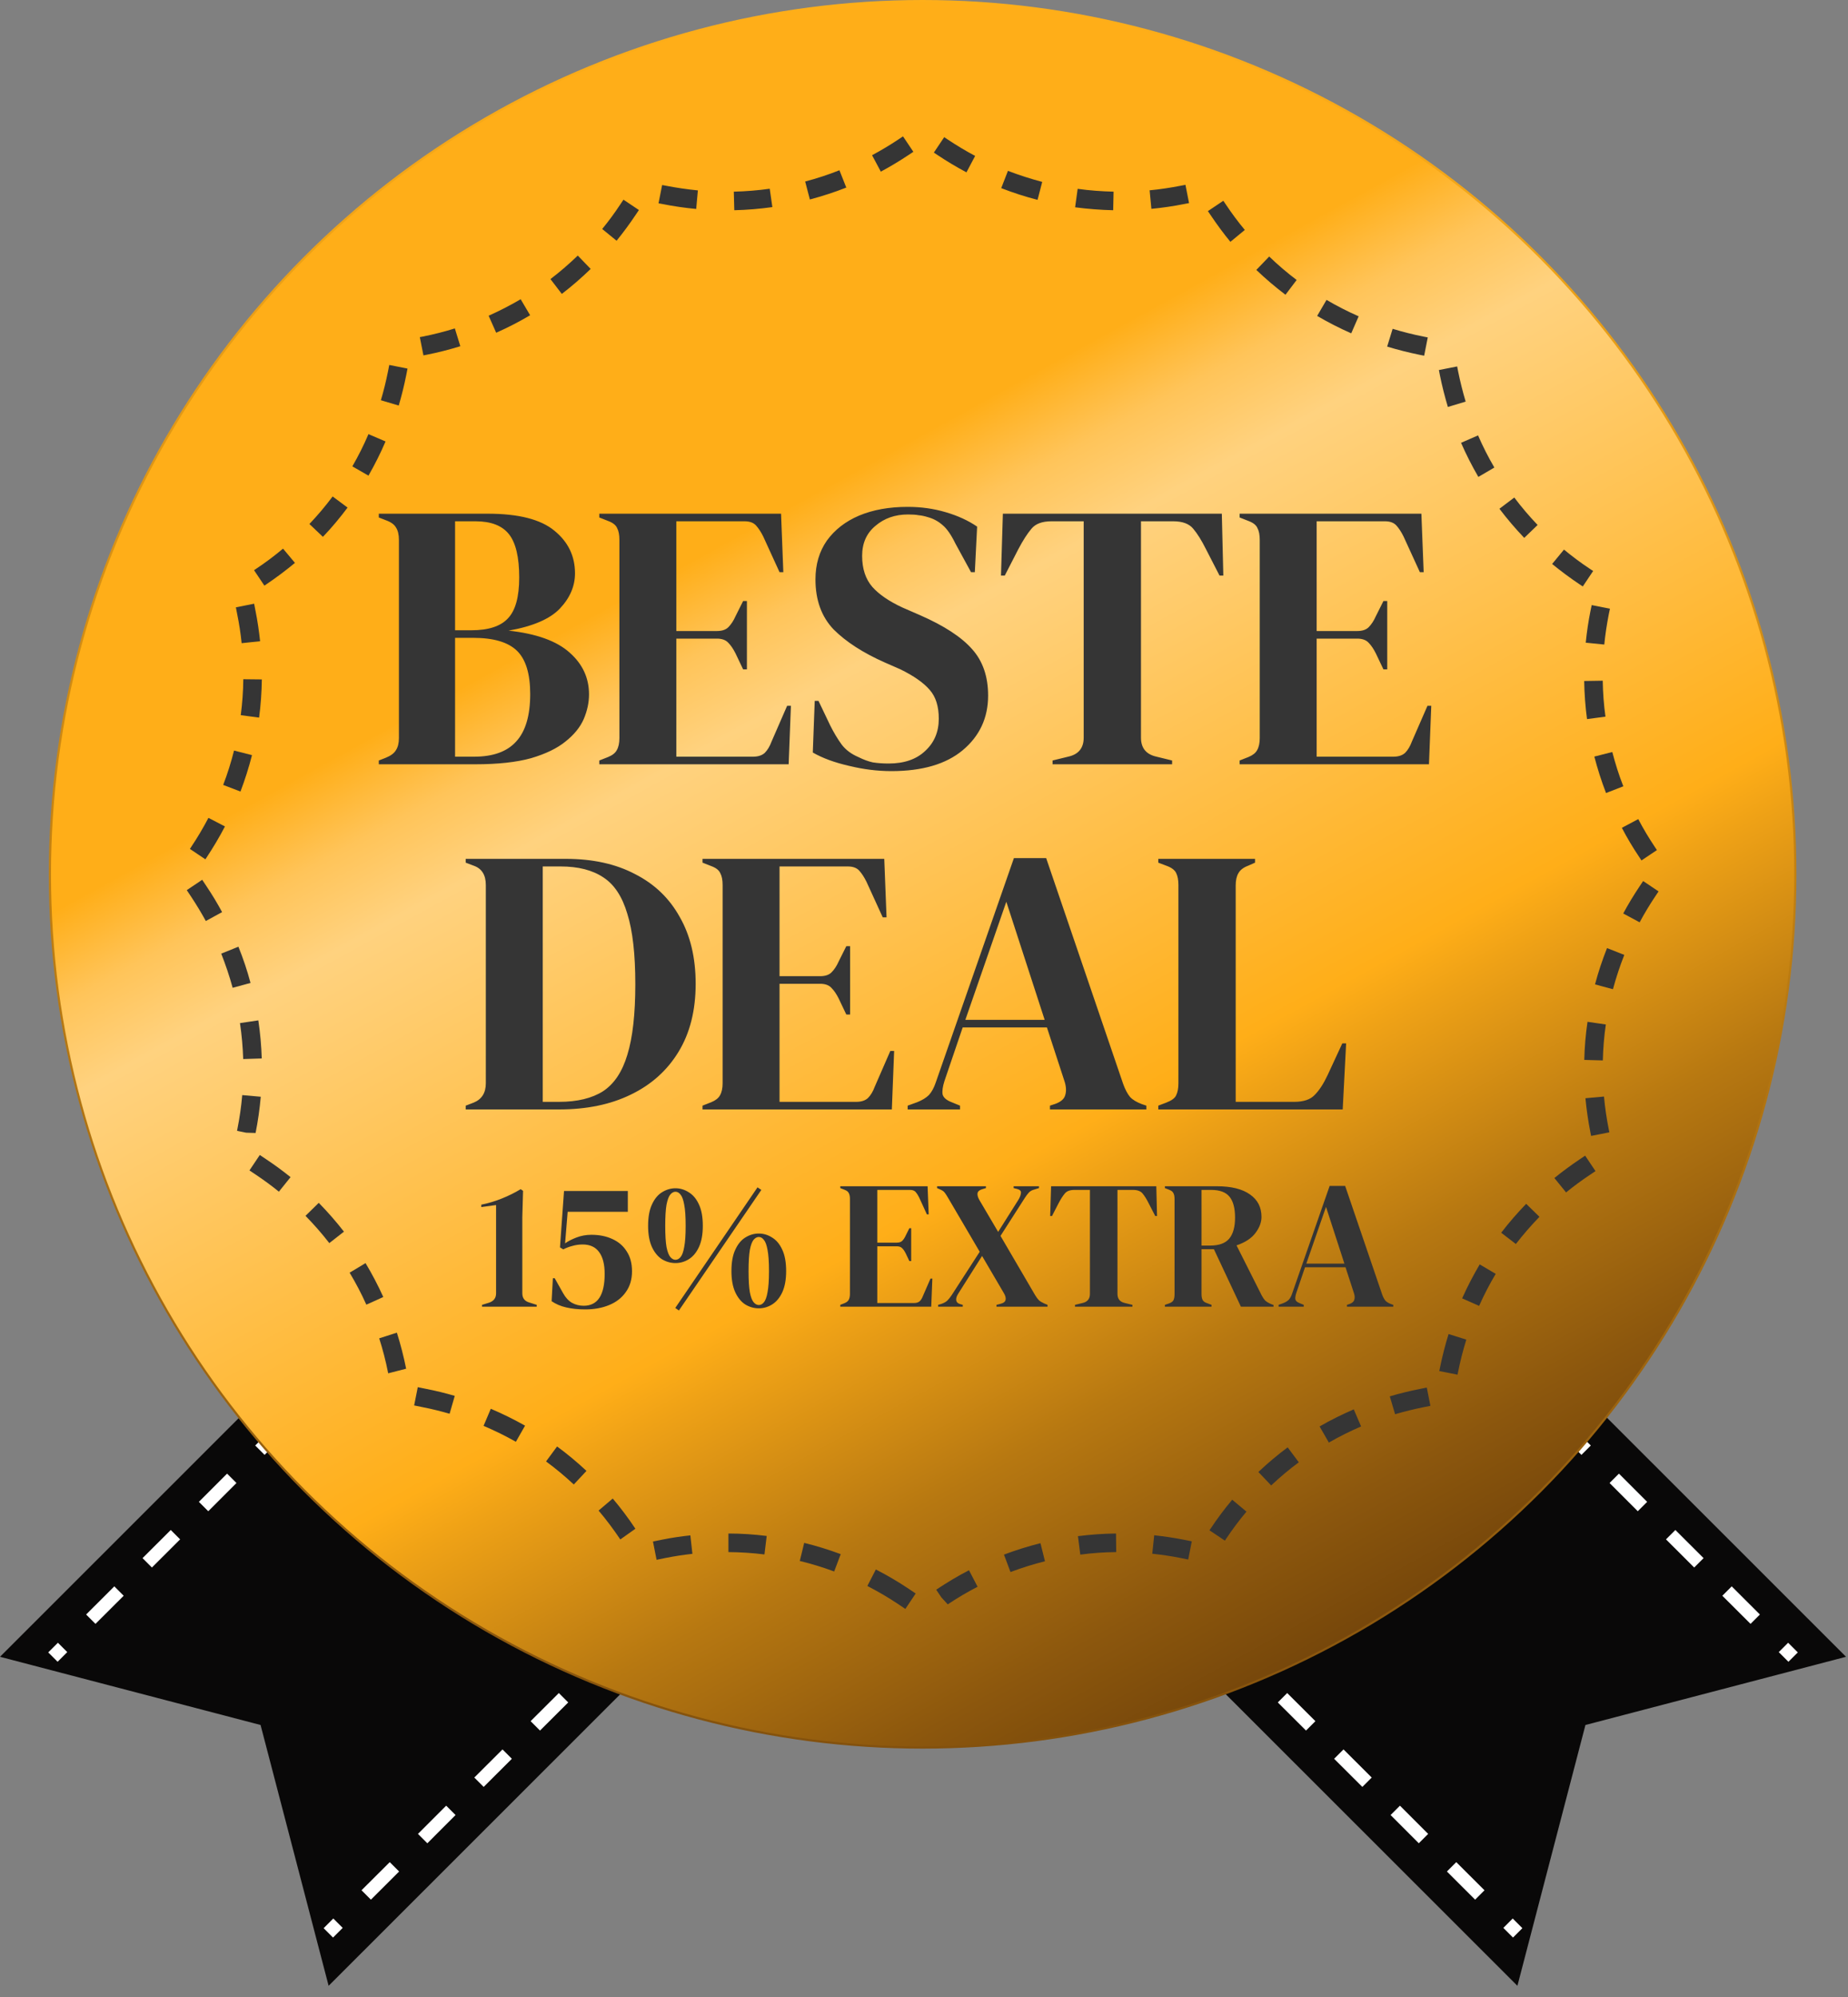 <svg xmlns="http://www.w3.org/2000/svg" fill="none" viewBox="0 0 75 81" height="81" width="75">
<rect x="0" y="0" width="75" height="81" fill="#808080" stroke="none"/>
<path fill="#090808" d="M26.781 40.44L0 67.201L10.575 69.967L13.337 80.546L40.119 53.785L26.781 40.44Z"></path>
<path fill="white" d="M13.515 78.589L13.135 78.209L13.527 77.816L13.908 78.197L13.515 78.589ZM15.053 77.052L14.672 76.671L15.818 75.53L16.198 75.91L15.053 77.052ZM17.343 74.765L16.963 74.385L18.108 73.24L18.488 73.62L17.343 74.765ZM19.629 72.479L19.249 72.099L20.394 70.958L20.774 71.338L19.629 72.479ZM21.916 70.193L21.535 69.812L22.68 68.671L23.061 69.052L21.916 70.193ZM24.206 67.907L23.826 67.526L24.971 66.381L25.351 66.761L24.206 67.907ZM26.492 65.62L26.112 65.24L27.257 64.099L27.637 64.479L26.492 65.62ZM28.782 63.334L28.402 62.954L29.547 61.812L29.927 62.193L28.782 63.334ZM31.069 61.048L30.688 60.667L31.833 59.522L32.214 59.903L31.069 61.048ZM33.359 58.761L32.978 58.381L34.124 57.236L34.504 57.616L33.359 58.761ZM35.645 56.475L35.265 56.095L36.41 54.954L36.79 55.334L35.645 56.475ZM37.931 54.189L37.551 53.809L38.696 52.667L39.077 53.048L37.931 54.189Z"></path>
<path fill="white" d="M2.338 67.403L1.957 67.023L2.35 66.631L2.73 67.011L2.338 67.403ZM3.875 65.866L3.495 65.486L4.64 64.344L5.02 64.725L3.875 65.866ZM6.165 63.58L5.785 63.199L6.93 62.058L7.31 62.438L6.165 63.58ZM8.452 61.297L8.071 60.917L9.216 59.772L9.597 60.152L8.452 61.297ZM10.738 59.011L10.357 58.631L11.503 57.49L11.883 57.87L10.738 59.011ZM13.028 56.725L12.648 56.344L13.793 55.203L14.173 55.584L13.028 56.725ZM15.314 54.439L14.934 54.058L16.079 52.913L16.459 53.294L15.314 54.439ZM17.605 52.152L17.224 51.772L18.369 50.631L18.75 51.011L17.605 52.152ZM19.891 49.866L19.511 49.486L20.656 48.344L21.036 48.725L19.891 49.866ZM22.177 47.58L21.797 47.199L22.942 46.054L23.322 46.435L22.177 47.58ZM24.467 45.294L24.087 44.913L25.232 43.772L25.613 44.152L24.467 45.294ZM26.754 43.007L26.373 42.627L27.518 41.486L27.899 41.866L26.754 43.007Z"></path>
<path fill="#090808" d="M48.142 40.44L74.92 67.201L64.344 69.967L61.583 80.546L34.801 53.785L48.142 40.44Z"></path>
<path fill="white" d="M61.404 78.589L61.012 78.197L61.392 77.816L61.785 78.209L61.404 78.589ZM59.867 77.052L58.722 75.91L59.102 75.53L60.247 76.671L59.867 77.052ZM57.581 74.765L56.436 73.62L56.816 73.24L57.961 74.385L57.581 74.765ZM55.29 72.479L54.145 71.338L54.526 70.958L55.671 72.099L55.29 72.479ZM53.004 70.193L51.859 69.052L52.239 68.671L53.385 69.812L53.004 70.193ZM50.714 67.907L49.569 66.761L49.949 66.381L51.094 67.526L50.714 67.907ZM48.428 65.62L47.283 64.479L47.663 64.099L48.808 65.24L48.428 65.62ZM46.137 63.334L44.992 62.193L45.373 61.812L46.518 62.954L46.137 63.334ZM43.851 61.048L42.706 59.903L43.086 59.522L44.232 60.667L43.851 61.048ZM41.565 58.761L40.42 57.616L40.8 57.236L41.945 58.381L41.565 58.761ZM39.275 56.475L38.13 55.334L38.51 54.954L39.655 56.095L39.275 56.475ZM36.988 54.189L35.843 53.048L36.224 52.667L37.369 53.809L36.988 54.189Z"></path>
<path fill="white" d="M72.582 67.403L72.19 67.011L72.57 66.631L72.963 67.023L72.582 67.403ZM71.045 65.866L69.9 64.725L70.28 64.344L71.425 65.486L71.045 65.866ZM68.758 63.58L67.613 62.438L67.994 62.058L69.139 63.199L68.758 63.58ZM66.468 61.297L65.323 60.152L65.704 59.772L66.849 60.917L66.468 61.297ZM64.182 59.011L63.037 57.87L63.417 57.49L64.562 58.631L64.182 59.011ZM61.892 56.725L60.747 55.584L61.127 55.203L62.272 56.344L61.892 56.725ZM59.605 54.439L58.46 53.294L58.841 52.913L59.986 54.058L59.605 54.439ZM57.319 52.152L56.174 51.011L56.554 50.631L57.7 51.772L57.319 52.152ZM55.029 49.866L53.884 48.725L54.264 48.344L55.409 49.486L55.029 49.866ZM52.743 47.58L51.597 46.435L51.978 46.054L53.123 47.199L52.743 47.58ZM50.452 45.294L49.307 44.152L49.688 43.772L50.833 44.913L50.452 45.294ZM48.166 43.007L47.021 41.866L47.401 41.486L48.547 42.627L48.166 43.007Z"></path>
<circle stroke-width="0.088" stroke="url(#paint1_linear_4_2)" fill="url(#paint0_linear_4_2)" r="35.419" cy="35.463" cx="37.444"></circle>
<path fill="#353535" d="M36.743 65.26L36.461 65.07C36.053 64.796 35.629 64.55 35.201 64.329L35.546 63.659C36.002 63.893 36.453 64.158 36.881 64.444L37.163 64.634L36.743 65.26ZM38.462 65.073L38.205 64.792L37.995 64.479C38.455 64.174 38.886 63.916 39.326 63.691L39.675 64.36C39.259 64.574 38.851 64.816 38.466 65.073H38.462ZM41.01 63.762L40.745 63.057C41.228 62.874 41.723 62.72 42.227 62.593L42.409 63.326C41.937 63.445 41.466 63.592 41.014 63.762H41.01ZM33.858 63.742C33.403 63.572 32.931 63.429 32.459 63.314L32.638 62.581C33.141 62.704 33.636 62.858 34.12 63.037L33.854 63.742H33.858ZM26.647 63.267L26.5 62.526L26.872 62.45C27.249 62.375 27.633 62.316 28.018 62.276L28.101 63.025C27.736 63.065 27.376 63.12 27.019 63.191L26.647 63.267ZM48.218 63.255L47.901 63.191C47.524 63.116 47.144 63.061 46.764 63.021L46.843 62.272C47.247 62.316 47.651 62.375 48.051 62.454L48.368 62.518L48.222 63.259L48.218 63.255ZM43.843 63.057L43.748 62.308C44.255 62.244 44.778 62.205 45.293 62.201L45.301 62.954C44.814 62.958 44.323 62.993 43.843 63.057ZM31.021 63.049C30.538 62.989 30.046 62.958 29.563 62.954V62.201C30.082 62.201 30.605 62.236 31.116 62.3L31.025 63.049H31.021ZM49.712 62.49L49.085 62.07L49.129 62.007C49.398 61.599 49.696 61.202 50.009 60.83L50.587 61.313C50.29 61.666 50.013 62.038 49.755 62.423L49.712 62.49ZM25.177 62.443L25.165 62.427C24.895 62.026 24.602 61.634 24.293 61.27L24.868 60.782C25.197 61.171 25.506 61.583 25.787 62.007L25.173 62.443H25.177ZM51.59 60.251L51.071 59.705C51.443 59.352 51.843 59.015 52.259 58.706L52.711 59.312C52.319 59.602 51.942 59.919 51.59 60.251ZM23.287 60.212C22.93 59.879 22.554 59.566 22.161 59.277L22.609 58.67C23.025 58.975 23.425 59.308 23.802 59.661L23.287 60.212ZM53.931 58.512L53.555 57.858C53.999 57.6 54.466 57.371 54.942 57.165L55.239 57.858C54.791 58.052 54.351 58.27 53.931 58.512ZM20.937 58.48C20.517 58.242 20.073 58.025 19.625 57.834L19.919 57.141C20.394 57.343 20.862 57.573 21.309 57.826L20.937 58.48ZM56.618 57.359L56.404 56.638C56.8 56.519 57.208 56.42 57.612 56.34L57.906 56.281L58.052 57.022L57.759 57.081C57.379 57.157 56.994 57.252 56.618 57.363V57.359ZM18.247 57.343C17.89 57.24 17.525 57.149 17.161 57.078L16.808 57.006L16.955 56.265L17.308 56.337C17.692 56.412 18.08 56.507 18.456 56.618L18.247 57.343ZM59.154 55.758L58.413 55.611L58.433 55.512C58.528 55.041 58.647 54.569 58.789 54.11L59.51 54.336C59.376 54.767 59.261 55.215 59.173 55.659L59.154 55.758ZM15.754 55.703L15.746 55.663C15.655 55.195 15.532 54.732 15.39 54.284L16.107 54.054C16.257 54.53 16.384 55.021 16.483 55.516L15.754 55.703ZM60.029 52.968L59.34 52.663C59.55 52.192 59.792 51.728 60.053 51.285L60.703 51.669C60.453 52.085 60.227 52.525 60.029 52.968ZM14.867 52.917C14.668 52.473 14.439 52.037 14.189 51.621L14.835 51.233C15.1 51.673 15.342 52.136 15.556 52.608L14.871 52.917H14.867ZM61.523 50.46L60.925 50.001C61.238 49.593 61.583 49.196 61.939 48.828L62.478 49.355C62.141 49.704 61.816 50.076 61.519 50.46H61.523ZM13.361 50.417C13.064 50.032 12.739 49.664 12.398 49.315L12.937 48.788C13.298 49.157 13.642 49.549 13.959 49.957L13.365 50.421L13.361 50.417ZM63.56 48.368L63.084 47.782C63.409 47.516 63.75 47.267 64.103 47.029L64.332 46.874L64.752 47.501L64.523 47.655C64.19 47.877 63.865 48.115 63.56 48.364V48.368ZM11.316 48.333C11.023 48.095 10.714 47.869 10.401 47.659L10.124 47.473L10.544 46.847L10.821 47.033C11.154 47.255 11.483 47.496 11.792 47.746L11.32 48.333H11.316ZM64.574 46.074L64.55 45.955C64.459 45.492 64.388 45.016 64.344 44.545L65.097 44.477C65.137 44.921 65.204 45.373 65.291 45.809L65.315 45.928L64.574 46.074ZM10.369 45.955L9.989 45.943L9.621 45.868L9.632 45.805C9.724 45.349 9.791 44.881 9.831 44.418L10.583 44.485C10.54 44.977 10.469 45.472 10.373 45.955H10.369ZM65.05 43.011L64.297 42.991C64.309 42.476 64.352 41.957 64.428 41.446L65.172 41.553C65.101 42.036 65.062 42.524 65.05 43.011ZM9.87 42.956C9.854 42.468 9.811 41.977 9.739 41.498L10.484 41.387C10.56 41.894 10.607 42.417 10.623 42.932L9.87 42.956ZM65.462 40.123L64.733 39.928C64.863 39.433 65.03 38.938 65.22 38.455L65.921 38.732C65.743 39.184 65.588 39.651 65.462 40.119V40.123ZM9.442 40.067C9.315 39.6 9.157 39.136 8.979 38.68L9.676 38.399C9.87 38.879 10.037 39.374 10.167 39.869L9.438 40.067H9.442ZM66.54 37.408L65.878 37.052C66.08 36.675 66.306 36.303 66.543 35.95L66.686 35.736L67.312 36.156L67.169 36.37C66.944 36.707 66.734 37.056 66.543 37.412L66.54 37.408ZM8.353 37.357C8.166 37.016 7.964 36.683 7.754 36.366L7.58 36.105L8.206 35.685L8.38 35.946C8.606 36.283 8.82 36.636 9.014 36.996L8.353 37.357ZM66.619 34.9L66.54 34.781C66.278 34.393 66.036 33.989 65.822 33.577L66.488 33.224C66.69 33.612 66.92 33.993 67.166 34.361L67.245 34.48L66.619 34.9ZM8.333 34.853L7.707 34.433L7.754 34.361C8.012 33.977 8.246 33.577 8.46 33.173L9.129 33.521C8.907 33.949 8.654 34.373 8.384 34.781L8.337 34.853H8.333ZM65.18 32.166C64.994 31.687 64.836 31.188 64.705 30.688L65.434 30.502C65.557 30.974 65.703 31.441 65.882 31.893L65.18 32.166ZM9.763 32.107L9.058 31.837C9.232 31.386 9.379 30.914 9.498 30.443L10.227 30.629C10.1 31.128 9.941 31.627 9.759 32.107H9.763ZM64.408 29.167C64.34 28.656 64.301 28.137 64.293 27.622L65.046 27.61C65.054 28.097 65.089 28.584 65.157 29.068L64.408 29.167ZM10.52 29.107L9.771 29.008C9.834 28.529 9.87 28.038 9.874 27.55L10.627 27.558C10.619 28.077 10.583 28.596 10.516 29.103L10.52 29.107ZM65.105 26.143L64.356 26.068C64.4 25.636 64.463 25.201 64.55 24.773L64.598 24.543L65.339 24.689L65.291 24.919C65.212 25.323 65.149 25.735 65.109 26.143H65.105ZM9.807 26.088C9.767 25.7 9.708 25.308 9.628 24.919L9.573 24.634L10.314 24.487L10.369 24.773C10.453 25.185 10.512 25.601 10.556 26.009L9.807 26.088ZM64.241 23.79L64.103 23.699C63.718 23.441 63.346 23.164 62.993 22.875L63.473 22.292C63.806 22.566 64.158 22.831 64.519 23.069L64.657 23.16L64.237 23.786L64.241 23.79ZM10.73 23.754L10.31 23.128L10.397 23.069C10.774 22.819 11.138 22.546 11.487 22.253L11.97 22.831C11.602 23.136 11.213 23.429 10.817 23.695L10.73 23.754ZM61.86 21.817C61.503 21.444 61.167 21.048 60.853 20.636L61.456 20.18C61.749 20.569 62.07 20.945 62.403 21.294L61.86 21.817ZM13.103 21.773L12.557 21.254C12.893 20.901 13.21 20.525 13.5 20.137L14.106 20.588C13.797 21 13.464 21.401 13.107 21.773H13.103ZM59.998 19.344C59.74 18.9 59.502 18.433 59.296 17.961L59.986 17.66C60.18 18.108 60.402 18.544 60.648 18.964L59.998 19.344ZM14.954 19.293L14.3 18.916C14.542 18.496 14.764 18.056 14.954 17.609L15.647 17.906C15.445 18.377 15.211 18.845 14.954 19.293ZM58.761 16.507C58.635 16.083 58.524 15.651 58.437 15.215L58.397 15.009L59.138 14.863L59.178 15.069C59.261 15.477 59.364 15.889 59.483 16.289L58.761 16.507ZM16.178 16.448L15.457 16.234C15.572 15.853 15.667 15.461 15.746 15.069L15.798 14.803L16.539 14.95L16.487 15.215C16.404 15.631 16.301 16.047 16.182 16.452L16.178 16.448ZM57.795 14.427L57.612 14.391C57.169 14.3 56.725 14.189 56.297 14.058L56.519 13.337C56.923 13.46 57.343 13.567 57.763 13.65L57.945 13.686L57.799 14.427H57.795ZM17.185 14.415L17.038 13.674L17.165 13.65C17.605 13.563 18.041 13.452 18.46 13.321L18.682 14.043C18.235 14.181 17.771 14.3 17.308 14.391L17.181 14.415H17.185ZM54.839 13.52C54.367 13.313 53.904 13.076 53.456 12.814L53.836 12.164C54.256 12.41 54.692 12.632 55.14 12.83L54.839 13.52ZM20.137 13.496L19.831 12.806C20.275 12.608 20.715 12.382 21.131 12.137L21.515 12.787C21.072 13.048 20.608 13.29 20.137 13.496ZM52.168 11.954C51.756 11.641 51.36 11.305 50.987 10.948L51.51 10.405C51.859 10.742 52.236 11.063 52.624 11.356L52.168 11.958V11.954ZM22.799 11.919L22.34 11.32C22.724 11.027 23.096 10.706 23.449 10.366L23.972 10.908C23.6 11.269 23.207 11.61 22.799 11.923V11.919ZM49.937 9.811C49.652 9.466 49.383 9.098 49.129 8.721L49.022 8.563L49.648 8.143L49.755 8.301C49.993 8.658 50.25 9.002 50.52 9.327L49.937 9.807V9.811ZM25.022 9.763L24.44 9.288C24.697 8.975 24.943 8.642 25.165 8.305L25.303 8.099L25.93 8.519L25.791 8.725C25.553 9.082 25.292 9.434 25.022 9.767V9.763ZM45.178 8.527C44.663 8.515 44.144 8.475 43.633 8.408L43.736 7.659C44.22 7.727 44.711 7.762 45.194 7.774L45.178 8.527ZM29.801 8.527L29.781 7.774C30.268 7.762 30.76 7.723 31.239 7.655L31.346 8.4C30.839 8.471 30.316 8.515 29.801 8.527ZM28.251 8.475C27.788 8.432 27.324 8.364 26.872 8.273L26.726 8.246L26.872 7.505L27.019 7.532C27.447 7.616 27.887 7.679 28.323 7.723L28.255 8.475H28.251ZM46.728 8.468L46.657 7.719C47.077 7.679 47.496 7.616 47.905 7.536L48.111 7.497L48.257 8.238L48.051 8.277C47.619 8.364 47.176 8.428 46.728 8.471V8.468ZM42.112 8.107C41.612 7.98 41.117 7.818 40.634 7.631L40.907 6.93C41.363 7.104 41.83 7.255 42.298 7.378L42.108 8.107H42.112ZM32.868 8.091L32.677 7.362C33.149 7.239 33.616 7.085 34.068 6.906L34.346 7.608C33.866 7.798 33.371 7.956 32.871 8.091H32.868ZM39.223 6.99C38.819 6.776 38.423 6.538 38.042 6.284L37.9 6.189L38.32 5.563L38.462 5.658C38.819 5.896 39.195 6.122 39.576 6.324L39.223 6.99ZM35.748 6.962L35.392 6.296C35.752 6.102 36.113 5.888 36.457 5.658L36.648 5.531L37.068 6.157L36.877 6.284C36.513 6.526 36.133 6.756 35.748 6.962Z"></path>
<path fill="#353535" d="M15.374 31V30.846L15.651 30.738C15.856 30.656 15.995 30.553 16.067 30.43C16.149 30.307 16.19 30.143 16.19 29.937V21.899C16.19 21.683 16.149 21.514 16.067 21.39C15.995 21.267 15.856 21.17 15.651 21.098L15.374 20.99V20.836H19.794C21.046 20.836 21.95 21.067 22.504 21.529C23.058 21.981 23.336 22.556 23.336 23.254C23.336 23.777 23.13 24.255 22.72 24.686C22.319 25.107 21.626 25.405 20.641 25.579C21.77 25.702 22.596 26 23.12 26.472C23.644 26.934 23.905 27.499 23.905 28.166C23.905 28.495 23.834 28.829 23.69 29.167C23.546 29.496 23.3 29.799 22.951 30.076C22.612 30.353 22.145 30.579 21.549 30.754C20.954 30.918 20.199 31 19.285 31H15.374ZM18.469 25.564H19.131C19.819 25.564 20.312 25.405 20.61 25.086C20.918 24.768 21.072 24.214 21.072 23.423C21.072 22.602 20.933 22.017 20.656 21.668C20.379 21.319 19.927 21.144 19.301 21.144H18.469V25.564ZM18.469 30.692H19.239C20.009 30.692 20.579 30.487 20.949 30.076C21.328 29.665 21.518 29.024 21.518 28.151C21.518 27.33 21.339 26.744 20.98 26.395C20.62 26.046 20.03 25.872 19.209 25.872H18.469V30.692ZM24.322 31V30.846L24.676 30.707C24.851 30.636 24.969 30.543 25.03 30.43C25.102 30.307 25.138 30.143 25.138 29.937V21.899C25.138 21.693 25.108 21.534 25.046 21.421C24.995 21.298 24.871 21.201 24.676 21.129L24.322 20.99V20.836H31.699L31.791 23.208H31.637L30.975 21.76C30.883 21.575 30.785 21.426 30.682 21.313C30.58 21.201 30.426 21.144 30.22 21.144H27.448V25.595H29.096C29.301 25.595 29.455 25.543 29.558 25.441C29.671 25.328 29.769 25.179 29.851 24.994L30.159 24.378H30.313V27.15H30.159L29.851 26.503C29.758 26.318 29.661 26.175 29.558 26.072C29.455 25.959 29.301 25.903 29.096 25.903H27.448V30.692H30.559C30.764 30.692 30.924 30.641 31.037 30.538C31.149 30.425 31.242 30.271 31.314 30.076L31.945 28.628H32.099L32.007 31H24.322ZM36.175 31.277C35.611 31.277 35.036 31.205 34.45 31.062C33.865 30.928 33.378 30.748 32.987 30.523L33.065 28.428H33.218L33.696 29.429C33.84 29.717 33.994 29.973 34.158 30.199C34.322 30.415 34.548 30.584 34.836 30.707C35.041 30.81 35.236 30.882 35.421 30.923C35.616 30.954 35.831 30.969 36.068 30.969C36.694 30.969 37.187 30.8 37.546 30.461C37.916 30.122 38.1 29.686 38.1 29.152C38.1 28.649 37.977 28.259 37.731 27.982C37.484 27.694 37.089 27.417 36.545 27.15L35.913 26.873C35.031 26.483 34.338 26.036 33.834 25.533C33.342 25.02 33.095 24.342 33.095 23.5C33.095 22.895 33.249 22.371 33.557 21.929C33.876 21.488 34.312 21.149 34.866 20.913C35.431 20.677 36.088 20.559 36.837 20.559C37.382 20.559 37.895 20.631 38.377 20.774C38.87 20.918 39.296 21.113 39.656 21.36L39.563 23.208H39.409L38.778 22.053C38.603 21.693 38.429 21.442 38.254 21.298C38.08 21.144 37.88 21.036 37.654 20.975C37.52 20.933 37.397 20.908 37.284 20.898C37.171 20.877 37.027 20.867 36.853 20.867C36.329 20.867 35.888 21.021 35.529 21.329C35.169 21.627 34.989 22.032 34.989 22.545C34.989 23.069 35.128 23.49 35.405 23.808C35.682 24.116 36.088 24.393 36.622 24.64L37.33 24.948C38.316 25.379 39.024 25.841 39.456 26.334C39.887 26.816 40.102 27.443 40.102 28.213C40.102 29.116 39.758 29.855 39.071 30.43C38.393 30.995 37.428 31.277 36.175 31.277ZM42.718 31V30.846L43.349 30.692C43.77 30.6 43.981 30.343 43.981 29.922V21.144H42.672C42.292 21.144 42.02 21.247 41.856 21.452C41.691 21.647 41.517 21.919 41.332 22.268L40.778 23.346H40.624L40.701 20.836H49.587L49.648 23.346H49.494L48.94 22.268C48.765 21.919 48.596 21.647 48.431 21.452C48.267 21.247 47.995 21.144 47.615 21.144H46.306V29.922C46.306 30.343 46.517 30.6 46.938 30.692L47.569 30.846V31H42.718ZM50.31 31V30.846L50.664 30.707C50.838 30.636 50.956 30.543 51.018 30.43C51.09 30.307 51.126 30.143 51.126 29.937V21.899C51.126 21.693 51.095 21.534 51.033 21.421C50.982 21.298 50.859 21.201 50.664 21.129L50.31 20.99V20.836H57.686L57.779 23.208H57.625L56.962 21.76C56.87 21.575 56.773 21.426 56.67 21.313C56.567 21.201 56.413 21.144 56.208 21.144H53.436V25.595H55.084C55.289 25.595 55.443 25.543 55.546 25.441C55.658 25.328 55.756 25.179 55.838 24.994L56.146 24.378H56.3V27.15H56.146L55.838 26.503C55.746 26.318 55.648 26.175 55.546 26.072C55.443 25.959 55.289 25.903 55.084 25.903H53.436V30.692H56.547C56.752 30.692 56.911 30.641 57.024 30.538C57.137 30.425 57.229 30.271 57.301 30.076L57.933 28.628H58.087L57.994 31H50.31ZM18.901 45V44.846L19.224 44.723C19.552 44.589 19.717 44.328 19.717 43.937V35.899C19.717 35.488 19.552 35.226 19.224 35.113L18.901 34.99V34.836H22.966C24.054 34.836 24.989 35.041 25.769 35.452C26.559 35.852 27.165 36.432 27.586 37.192C28.017 37.942 28.233 38.845 28.233 39.903C28.233 40.981 28.002 41.9 27.54 42.659C27.078 43.419 26.431 43.999 25.599 44.399C24.778 44.8 23.808 45 22.689 45H18.901ZM22.027 44.692H22.689C23.428 44.692 24.024 44.548 24.475 44.261C24.927 43.963 25.256 43.47 25.461 42.782C25.677 42.084 25.784 41.13 25.784 39.918C25.784 38.706 25.677 37.757 25.461 37.069C25.256 36.371 24.932 35.878 24.491 35.591C24.049 35.293 23.469 35.144 22.75 35.144H22.027V44.692ZM28.511 45V44.846L28.865 44.707C29.039 44.636 29.157 44.543 29.219 44.43C29.291 44.307 29.327 44.143 29.327 43.937V35.899C29.327 35.693 29.296 35.534 29.234 35.421C29.183 35.298 29.06 35.2 28.865 35.129L28.511 34.99V34.836H35.887L35.98 37.208H35.825L35.163 35.76C35.071 35.575 34.973 35.426 34.871 35.313C34.768 35.2 34.614 35.144 34.409 35.144H31.637V39.595H33.285C33.49 39.595 33.644 39.543 33.746 39.441C33.859 39.328 33.957 39.179 34.039 38.994L34.347 38.378H34.501V41.15H34.347L34.039 40.503C33.947 40.318 33.849 40.175 33.746 40.072C33.644 39.959 33.49 39.903 33.285 39.903H31.637V44.692H34.748C34.953 44.692 35.112 44.641 35.225 44.538C35.338 44.425 35.43 44.271 35.502 44.076L36.133 42.628H36.288L36.195 45H28.511ZM36.837 45V44.846L37.222 44.707C37.427 44.625 37.587 44.528 37.7 44.415C37.812 44.292 37.905 44.122 37.977 43.907L41.149 34.805H42.458L45.584 43.968C45.666 44.194 45.759 44.369 45.861 44.492C45.964 44.605 46.123 44.702 46.339 44.784L46.524 44.846V45H42.612V44.846L42.843 44.769C43.059 44.687 43.187 44.574 43.228 44.43C43.279 44.276 43.274 44.096 43.213 43.891L42.489 41.674H39.07L38.331 43.845C38.259 44.071 38.233 44.251 38.254 44.384C38.285 44.517 38.408 44.625 38.623 44.707L38.962 44.846V45H36.837ZM39.178 41.366H42.397L40.841 36.576L39.178 41.366ZM47.008 45V44.846L47.332 44.723C47.547 44.641 47.681 44.543 47.732 44.43C47.794 44.307 47.825 44.143 47.825 43.937V35.899C47.825 35.693 47.794 35.529 47.732 35.406C47.671 35.283 47.537 35.185 47.332 35.113L47.008 34.99V34.836H50.935V34.99L50.658 35.113C50.463 35.185 50.33 35.288 50.258 35.421C50.186 35.544 50.15 35.709 50.15 35.914V44.692H52.522C52.902 44.692 53.179 44.6 53.353 44.415C53.538 44.23 53.713 43.963 53.877 43.614L54.477 42.32H54.632L54.493 45H47.008Z"></path>
<path fill="#353535" d="M19.563 53V52.926L19.851 52.837C20.039 52.773 20.133 52.647 20.133 52.46V48.878L19.533 48.96V48.863C19.824 48.804 20.103 48.72 20.369 48.612C20.641 48.503 20.895 48.377 21.131 48.234L21.228 48.301L21.198 49.359V52.46C21.198 52.652 21.292 52.776 21.479 52.83L21.783 52.926V53H19.563ZM23.748 53.111C23.462 53.111 23.206 53.084 22.979 53.03C22.757 52.98 22.559 52.896 22.387 52.778L22.438 51.846H22.512L22.853 52.452C22.951 52.63 23.072 52.761 23.215 52.845C23.358 52.923 23.516 52.963 23.689 52.963C24.256 52.963 24.54 52.531 24.54 51.668C24.54 51.278 24.463 50.982 24.311 50.78C24.163 50.578 23.941 50.477 23.645 50.477C23.506 50.477 23.368 50.496 23.23 50.536C23.097 50.57 22.974 50.617 22.86 50.676L22.727 50.595L22.89 48.308H25.48V49.152H23.038L22.934 50.432C23.048 50.348 23.201 50.269 23.393 50.195C23.585 50.121 23.788 50.084 24 50.084C24.32 50.084 24.604 50.141 24.851 50.255C25.102 50.368 25.297 50.536 25.435 50.758C25.578 50.975 25.65 51.244 25.65 51.564C25.65 51.895 25.566 52.176 25.398 52.408C25.236 52.64 25.011 52.815 24.725 52.933C24.439 53.052 24.113 53.111 23.748 53.111ZM27.553 53.155L27.405 53.052L30.743 48.16L30.898 48.264L27.553 53.155ZM27.413 48.197C27.605 48.197 27.785 48.252 27.953 48.36C28.126 48.464 28.264 48.629 28.367 48.856C28.471 49.078 28.523 49.367 28.523 49.722C28.523 50.067 28.471 50.353 28.367 50.58C28.264 50.802 28.126 50.968 27.953 51.076C27.785 51.18 27.605 51.231 27.413 51.231C27.221 51.231 27.038 51.18 26.865 51.076C26.698 50.968 26.562 50.802 26.458 50.58C26.355 50.353 26.303 50.067 26.303 49.722C26.303 49.367 26.355 49.078 26.458 48.856C26.562 48.629 26.698 48.464 26.865 48.36C27.038 48.252 27.221 48.197 27.413 48.197ZM26.998 49.722C26.998 50.097 27.016 50.383 27.05 50.58C27.09 50.778 27.142 50.913 27.206 50.987C27.27 51.061 27.339 51.098 27.413 51.098C27.492 51.098 27.561 51.061 27.62 50.987C27.684 50.913 27.733 50.778 27.768 50.58C27.808 50.378 27.827 50.092 27.827 49.722C27.827 49.347 27.808 49.061 27.768 48.863C27.733 48.666 27.684 48.53 27.62 48.456C27.561 48.377 27.492 48.338 27.413 48.338C27.339 48.338 27.27 48.375 27.206 48.449C27.142 48.523 27.09 48.661 27.05 48.863C27.016 49.061 26.998 49.347 26.998 49.722ZM30.795 50.033C30.987 50.033 31.167 50.087 31.335 50.195C31.508 50.299 31.646 50.464 31.749 50.691C31.853 50.913 31.905 51.202 31.905 51.557C31.905 51.902 31.853 52.188 31.749 52.415C31.646 52.637 31.508 52.803 31.335 52.911C31.167 53.015 30.987 53.067 30.795 53.067C30.602 53.067 30.42 53.015 30.247 52.911C30.079 52.803 29.944 52.637 29.84 52.415C29.736 52.188 29.685 51.902 29.685 51.557C29.685 51.202 29.736 50.913 29.84 50.691C29.944 50.464 30.079 50.299 30.247 50.195C30.42 50.087 30.602 50.033 30.795 50.033ZM30.38 51.557C30.38 51.932 30.398 52.218 30.432 52.415C30.471 52.613 30.523 52.748 30.587 52.822C30.652 52.896 30.721 52.933 30.795 52.933C30.874 52.933 30.943 52.896 31.002 52.822C31.066 52.748 31.115 52.613 31.15 52.415C31.189 52.213 31.209 51.927 31.209 51.557C31.209 51.182 31.189 50.896 31.15 50.699C31.115 50.501 31.066 50.366 31.002 50.292C30.943 50.213 30.874 50.173 30.795 50.173C30.721 50.173 30.652 50.21 30.587 50.284C30.523 50.358 30.471 50.496 30.432 50.699C30.398 50.896 30.38 51.182 30.38 51.557ZM34.102 53V52.926L34.272 52.859C34.355 52.825 34.412 52.781 34.442 52.726C34.476 52.667 34.494 52.588 34.494 52.489V48.627C34.494 48.528 34.479 48.452 34.449 48.397C34.425 48.338 34.365 48.291 34.272 48.257L34.102 48.19V48.116H37.646L37.691 49.256H37.617L37.298 48.56C37.254 48.471 37.207 48.4 37.158 48.345C37.108 48.291 37.034 48.264 36.936 48.264H35.604V50.403H36.395C36.494 50.403 36.568 50.378 36.617 50.329C36.672 50.274 36.719 50.203 36.758 50.114L36.906 49.818H36.98V51.15H36.906L36.758 50.839C36.714 50.75 36.667 50.681 36.617 50.632C36.568 50.578 36.494 50.551 36.395 50.551H35.604V52.852H37.099C37.197 52.852 37.274 52.827 37.328 52.778C37.382 52.724 37.426 52.65 37.461 52.556L37.764 51.86H37.839L37.794 53H34.102ZM38.074 53V52.926L38.2 52.889C38.303 52.855 38.385 52.81 38.444 52.756C38.503 52.697 38.562 52.623 38.622 52.534L39.761 50.773L38.466 48.567C38.417 48.483 38.375 48.419 38.34 48.375C38.306 48.326 38.242 48.281 38.148 48.242L38.03 48.19V48.116H40.013V48.19L39.843 48.242C39.739 48.276 39.682 48.331 39.672 48.405C39.663 48.479 39.687 48.567 39.746 48.671L40.509 49.966L41.323 48.678C41.387 48.575 41.424 48.481 41.434 48.397C41.448 48.313 41.399 48.257 41.286 48.227L41.138 48.19V48.116H42.166V48.19L41.974 48.249C41.88 48.274 41.806 48.316 41.752 48.375C41.703 48.429 41.651 48.498 41.596 48.582L40.605 50.129L42.011 52.534C42.065 52.623 42.117 52.692 42.166 52.741C42.215 52.785 42.285 52.827 42.373 52.867L42.514 52.926V53H40.442V52.926L40.612 52.882C40.731 52.852 40.797 52.798 40.812 52.719C40.827 52.64 40.802 52.549 40.738 52.445L39.857 50.943L38.888 52.475C38.824 52.573 38.797 52.662 38.807 52.741C38.821 52.82 38.876 52.872 38.969 52.896L39.073 52.926V53H38.074ZM43.628 53V52.926L43.931 52.852C44.133 52.808 44.234 52.684 44.234 52.482V48.264H43.605C43.423 48.264 43.292 48.313 43.213 48.412C43.134 48.506 43.05 48.636 42.962 48.804L42.695 49.322H42.621L42.658 48.116H46.928L46.958 49.322H46.884L46.617 48.804C46.533 48.636 46.452 48.506 46.373 48.412C46.294 48.313 46.163 48.264 45.981 48.264H45.352V52.482C45.352 52.684 45.453 52.808 45.655 52.852L45.959 52.926V53H43.628ZM47.276 53V52.926L47.431 52.874C47.53 52.84 47.594 52.795 47.623 52.741C47.653 52.682 47.668 52.6 47.668 52.497V48.627C47.668 48.528 47.653 48.452 47.623 48.397C47.599 48.338 47.539 48.291 47.446 48.257L47.276 48.19V48.116H49.392C49.974 48.116 50.42 48.227 50.731 48.449C51.042 48.666 51.197 48.969 51.197 49.359C51.197 49.576 51.116 49.793 50.953 50.01C50.791 50.227 50.534 50.395 50.184 50.514L51.212 52.556C51.257 52.64 51.306 52.709 51.36 52.763C51.419 52.812 51.496 52.857 51.59 52.896L51.686 52.933V53H50.361L49.266 50.669H48.763V52.497C48.763 52.59 48.778 52.667 48.807 52.726C48.837 52.785 48.899 52.83 48.992 52.859L49.17 52.926V53H47.276ZM48.763 50.521H49.118C49.473 50.521 49.73 50.427 49.888 50.24C50.046 50.047 50.124 49.764 50.124 49.389C50.124 49.009 50.05 48.728 49.903 48.545C49.755 48.358 49.505 48.264 49.155 48.264H48.763V50.521ZM51.891 53V52.926L52.076 52.859C52.175 52.82 52.251 52.773 52.305 52.719C52.359 52.66 52.404 52.578 52.438 52.475L53.963 48.101H54.592L56.094 52.504C56.133 52.613 56.178 52.697 56.227 52.756C56.277 52.81 56.353 52.857 56.457 52.896L56.545 52.926V53H54.666V52.926L54.777 52.889C54.88 52.849 54.942 52.795 54.962 52.726C54.986 52.652 54.984 52.566 54.954 52.467L54.607 51.402H52.964L52.609 52.445C52.574 52.553 52.562 52.64 52.572 52.704C52.586 52.768 52.646 52.82 52.749 52.859L52.912 52.926V53H51.891ZM53.016 51.254H54.562L53.815 48.952L53.016 51.254Z"></path>
<defs>
<linearGradient gradientUnits="userSpaceOnUse" y2="-33.521" x2="32.102" y1="67.721" x1="87.738" id="paint0_linear_4_2">
<stop stop-color="#542D08" offset="0.05"></stop>
<stop stop-color="#5A3208" offset="0.08"></stop>
<stop stop-color="#6D400A" offset="0.13"></stop>
<stop stop-color="#8C570D" offset="0.19"></stop>
<stop stop-color="#B77811" offset="0.26"></stop>
<stop stop-color="#EEA116" offset="0.33"></stop>
<stop stop-color="#FFAE18" offset="0.35"></stop>
<stop stop-color="#FFD27F" offset="0.53"></stop>
<stop stop-color="#FFC459" offset="0.56"></stop>
<stop stop-color="#FFAE18" offset="0.59"></stop>
<stop stop-color="#FFAE18" offset="0.76"></stop>
<stop stop-color="#FFAF1C" offset="0.77"></stop>
<stop stop-color="#FFB328" offset="0.78"></stop>
<stop stop-color="#FFBB3D" offset="0.8"></stop>
<stop stop-color="#FFC55A" offset="0.81"></stop>
<stop stop-color="#FFD27F" offset="0.83"></stop>
<stop stop-color="#FFC459" offset="0.9"></stop>
<stop stop-color="#FFAE18" offset="1"></stop>
</linearGradient>
<linearGradient gradientUnits="userSpaceOnUse" y2="70.926" x2="37.444" y1="0" x1="37.444" id="paint1_linear_4_2">
<stop stop-color="#FFAF19"></stop>
<stop stop-color="#83510D" offset="1"></stop>
</linearGradient>
</defs>
</svg>
